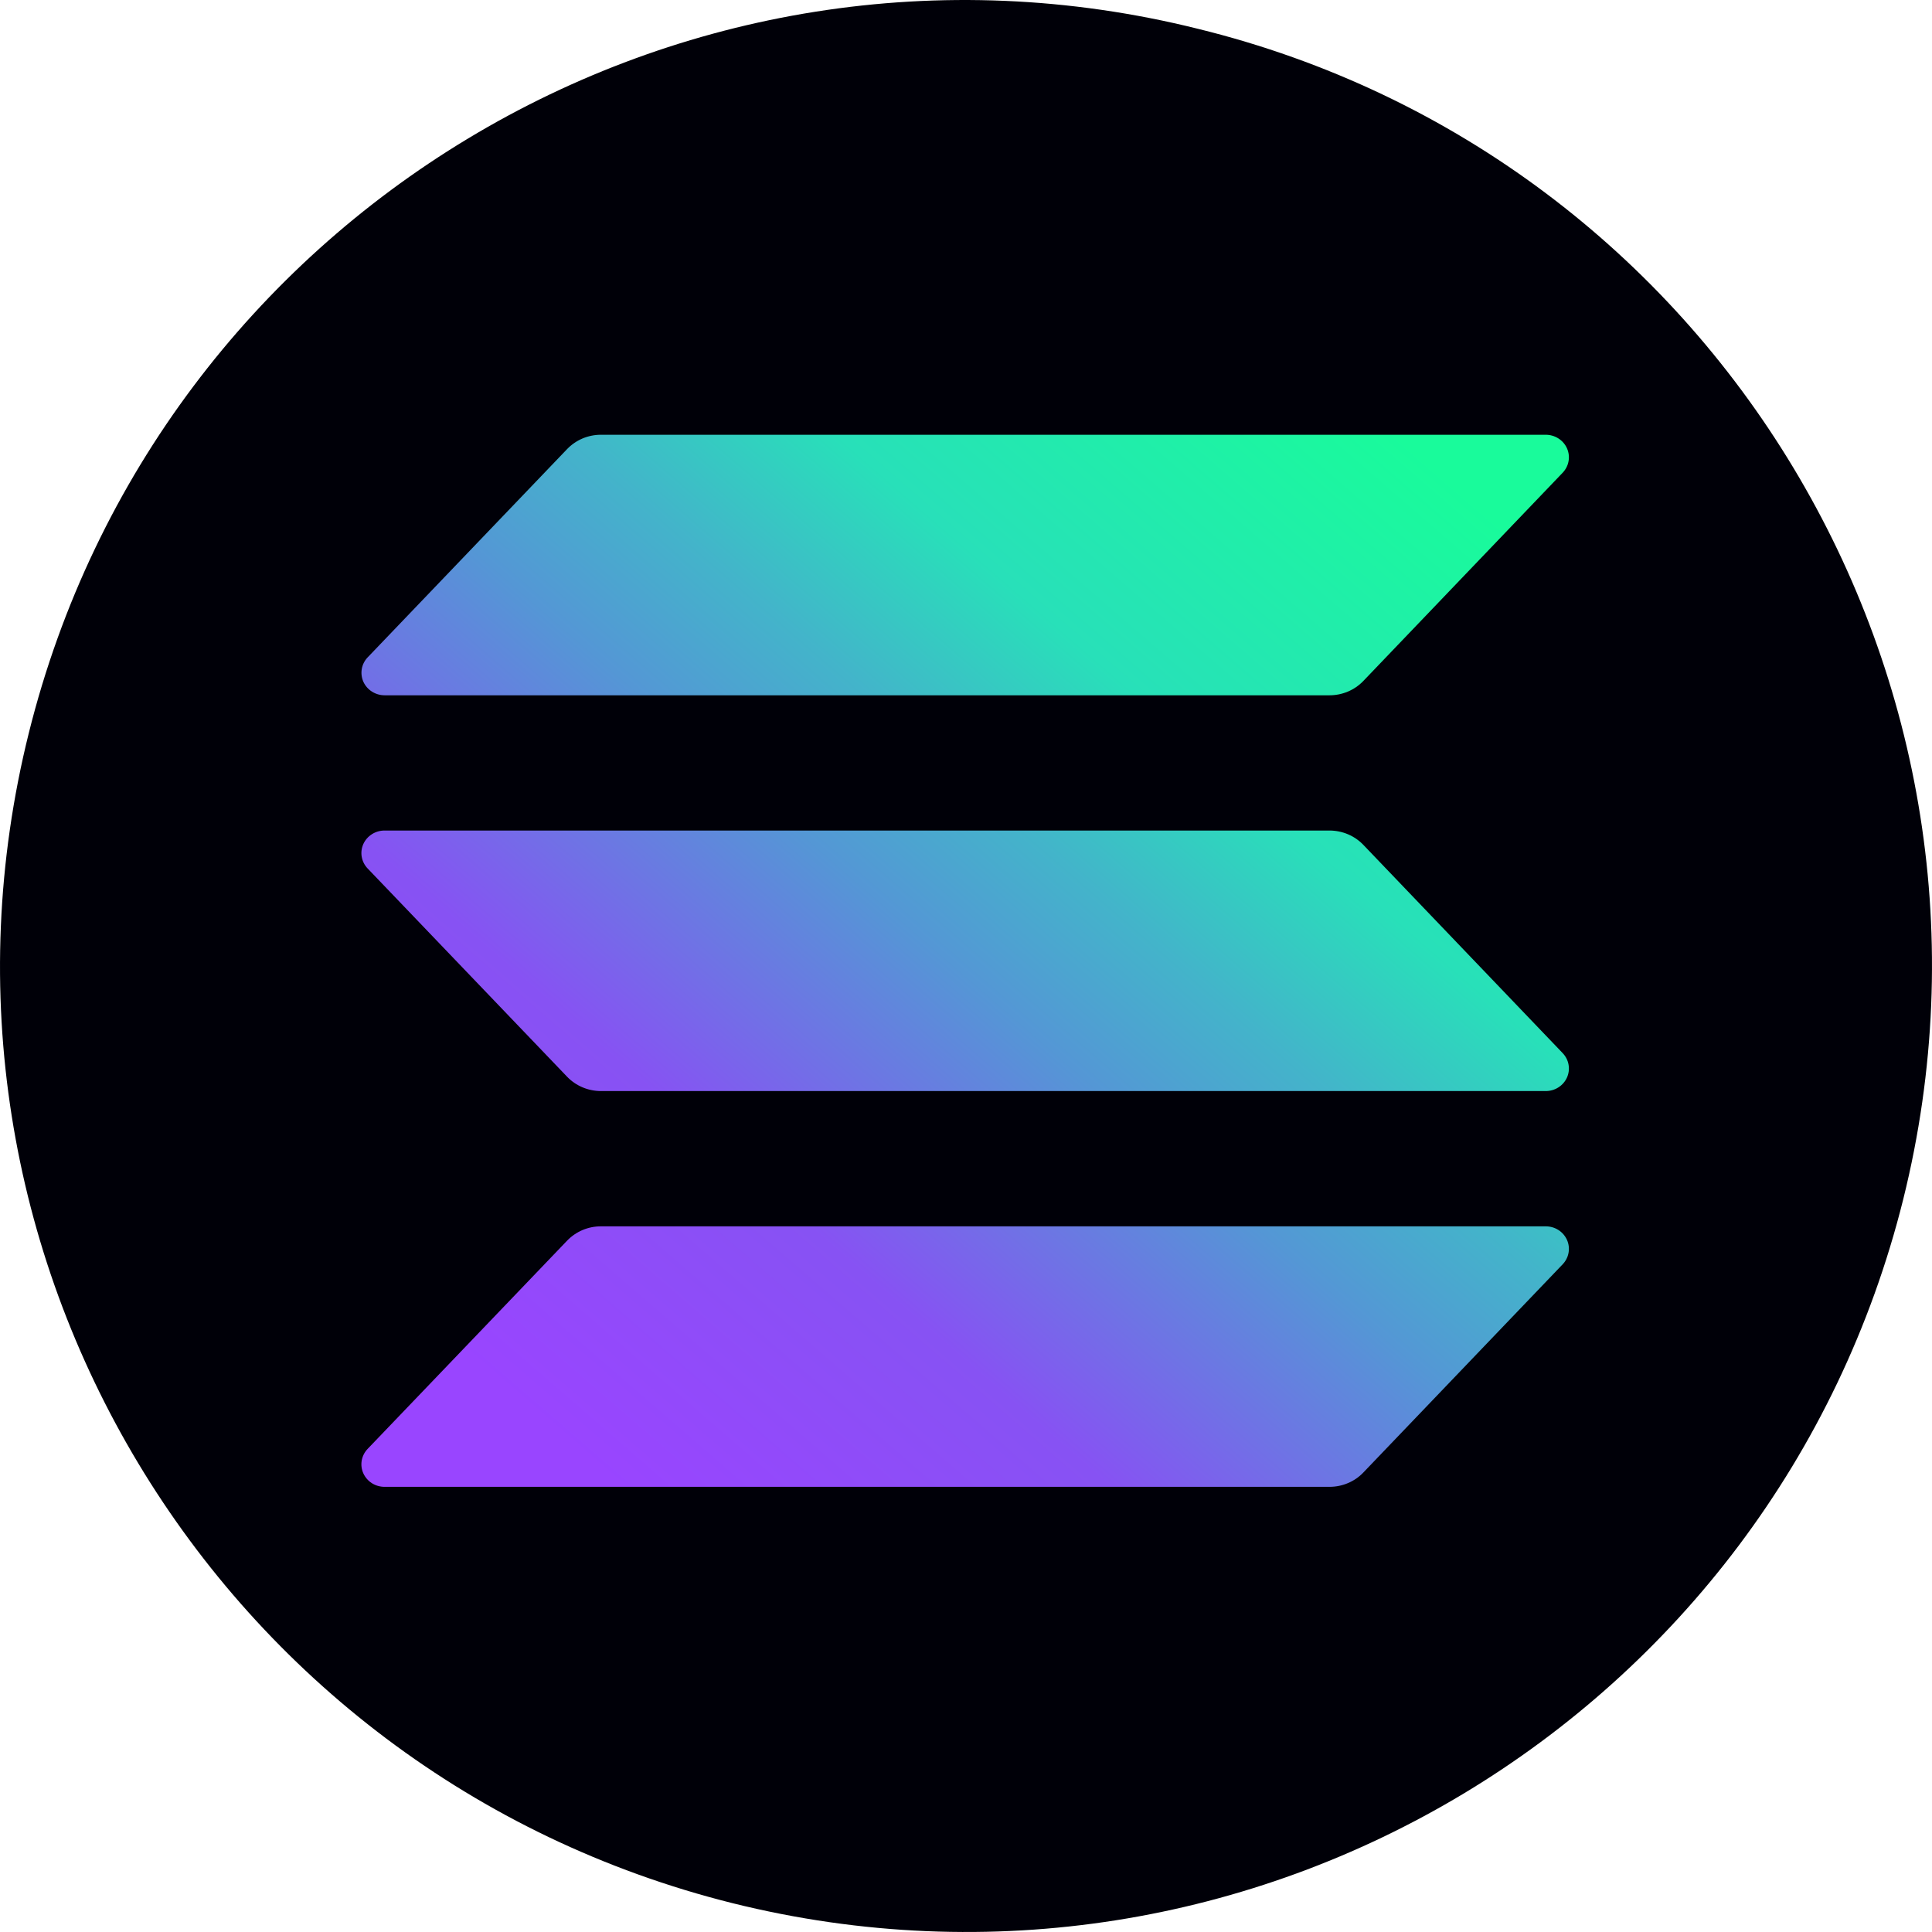 <svg width="60" height="60" viewBox="0 0 60 60" fill="none" xmlns="http://www.w3.org/2000/svg">
<path d="M59.108 37.24C55.105 53.302 38.837 63.11 22.746 59.104C6.685 55.089 -3.107 38.821 0.896 22.759C4.899 6.698 21.157 -3.11 37.209 0.896C53.31 4.852 63.102 21.169 59.108 37.24Z" fill="#000008"/>
<path d="M48.531 39.263L42.34 45.73C42.206 45.871 42.043 45.983 41.862 46.059C41.681 46.136 41.486 46.175 41.288 46.175H11.942C11.802 46.175 11.665 46.135 11.548 46.061C11.431 45.986 11.339 45.879 11.283 45.754C11.227 45.629 11.21 45.491 11.234 45.356C11.258 45.222 11.321 45.097 11.417 44.997L17.612 38.53C17.746 38.39 17.909 38.278 18.089 38.201C18.269 38.125 18.464 38.085 18.661 38.085H48.005C48.145 38.085 48.282 38.125 48.399 38.199C48.516 38.274 48.608 38.381 48.664 38.506C48.72 38.631 48.737 38.769 48.713 38.904C48.69 39.038 48.626 39.163 48.531 39.263ZM42.34 26.238C42.206 26.098 42.043 25.986 41.862 25.909C41.681 25.833 41.486 25.793 41.288 25.793H11.942C11.802 25.793 11.665 25.833 11.548 25.908C11.431 25.983 11.339 26.089 11.283 26.214C11.227 26.34 11.21 26.478 11.234 26.612C11.258 26.747 11.321 26.871 11.417 26.971L17.612 33.439C17.746 33.579 17.909 33.691 18.089 33.767C18.269 33.844 18.464 33.883 18.661 33.884H48.005C48.145 33.884 48.282 33.844 48.399 33.769C48.516 33.694 48.608 33.588 48.664 33.463C48.72 33.338 48.737 33.199 48.713 33.065C48.69 32.931 48.626 32.806 48.531 32.706L42.34 26.238ZM11.942 21.593H41.288C41.486 21.593 41.681 21.553 41.862 21.477C42.043 21.4 42.206 21.288 42.34 21.148L48.531 14.68C48.626 14.58 48.69 14.455 48.713 14.321C48.737 14.186 48.72 14.048 48.664 13.923C48.608 13.798 48.516 13.691 48.399 13.617C48.282 13.542 48.145 13.502 48.005 13.502H18.661C18.464 13.502 18.269 13.542 18.089 13.618C17.909 13.695 17.746 13.807 17.612 13.947L11.418 20.415C11.323 20.514 11.259 20.639 11.236 20.773C11.212 20.907 11.229 21.046 11.284 21.171C11.34 21.296 11.432 21.402 11.549 21.477C11.666 21.552 11.802 21.592 11.942 21.593Z" fill="url(#paint0_linear_366_4016)"/>
<defs>
<linearGradient id="paint0_linear_366_4016" x1="14.389" y1="46.954" x2="44.266" y2="12.382" gradientUnits="userSpaceOnUse">
<stop offset="0.08" stop-color="#9945FF"/>
<stop offset="0.3" stop-color="#8752F3"/>
<stop offset="0.5" stop-color="#5497D5"/>
<stop offset="0.6" stop-color="#43B4CA"/>
<stop offset="0.72" stop-color="#28E0B9"/>
<stop offset="0.97" stop-color="#19FB9B"/>
</linearGradient>
</defs>
</svg>
